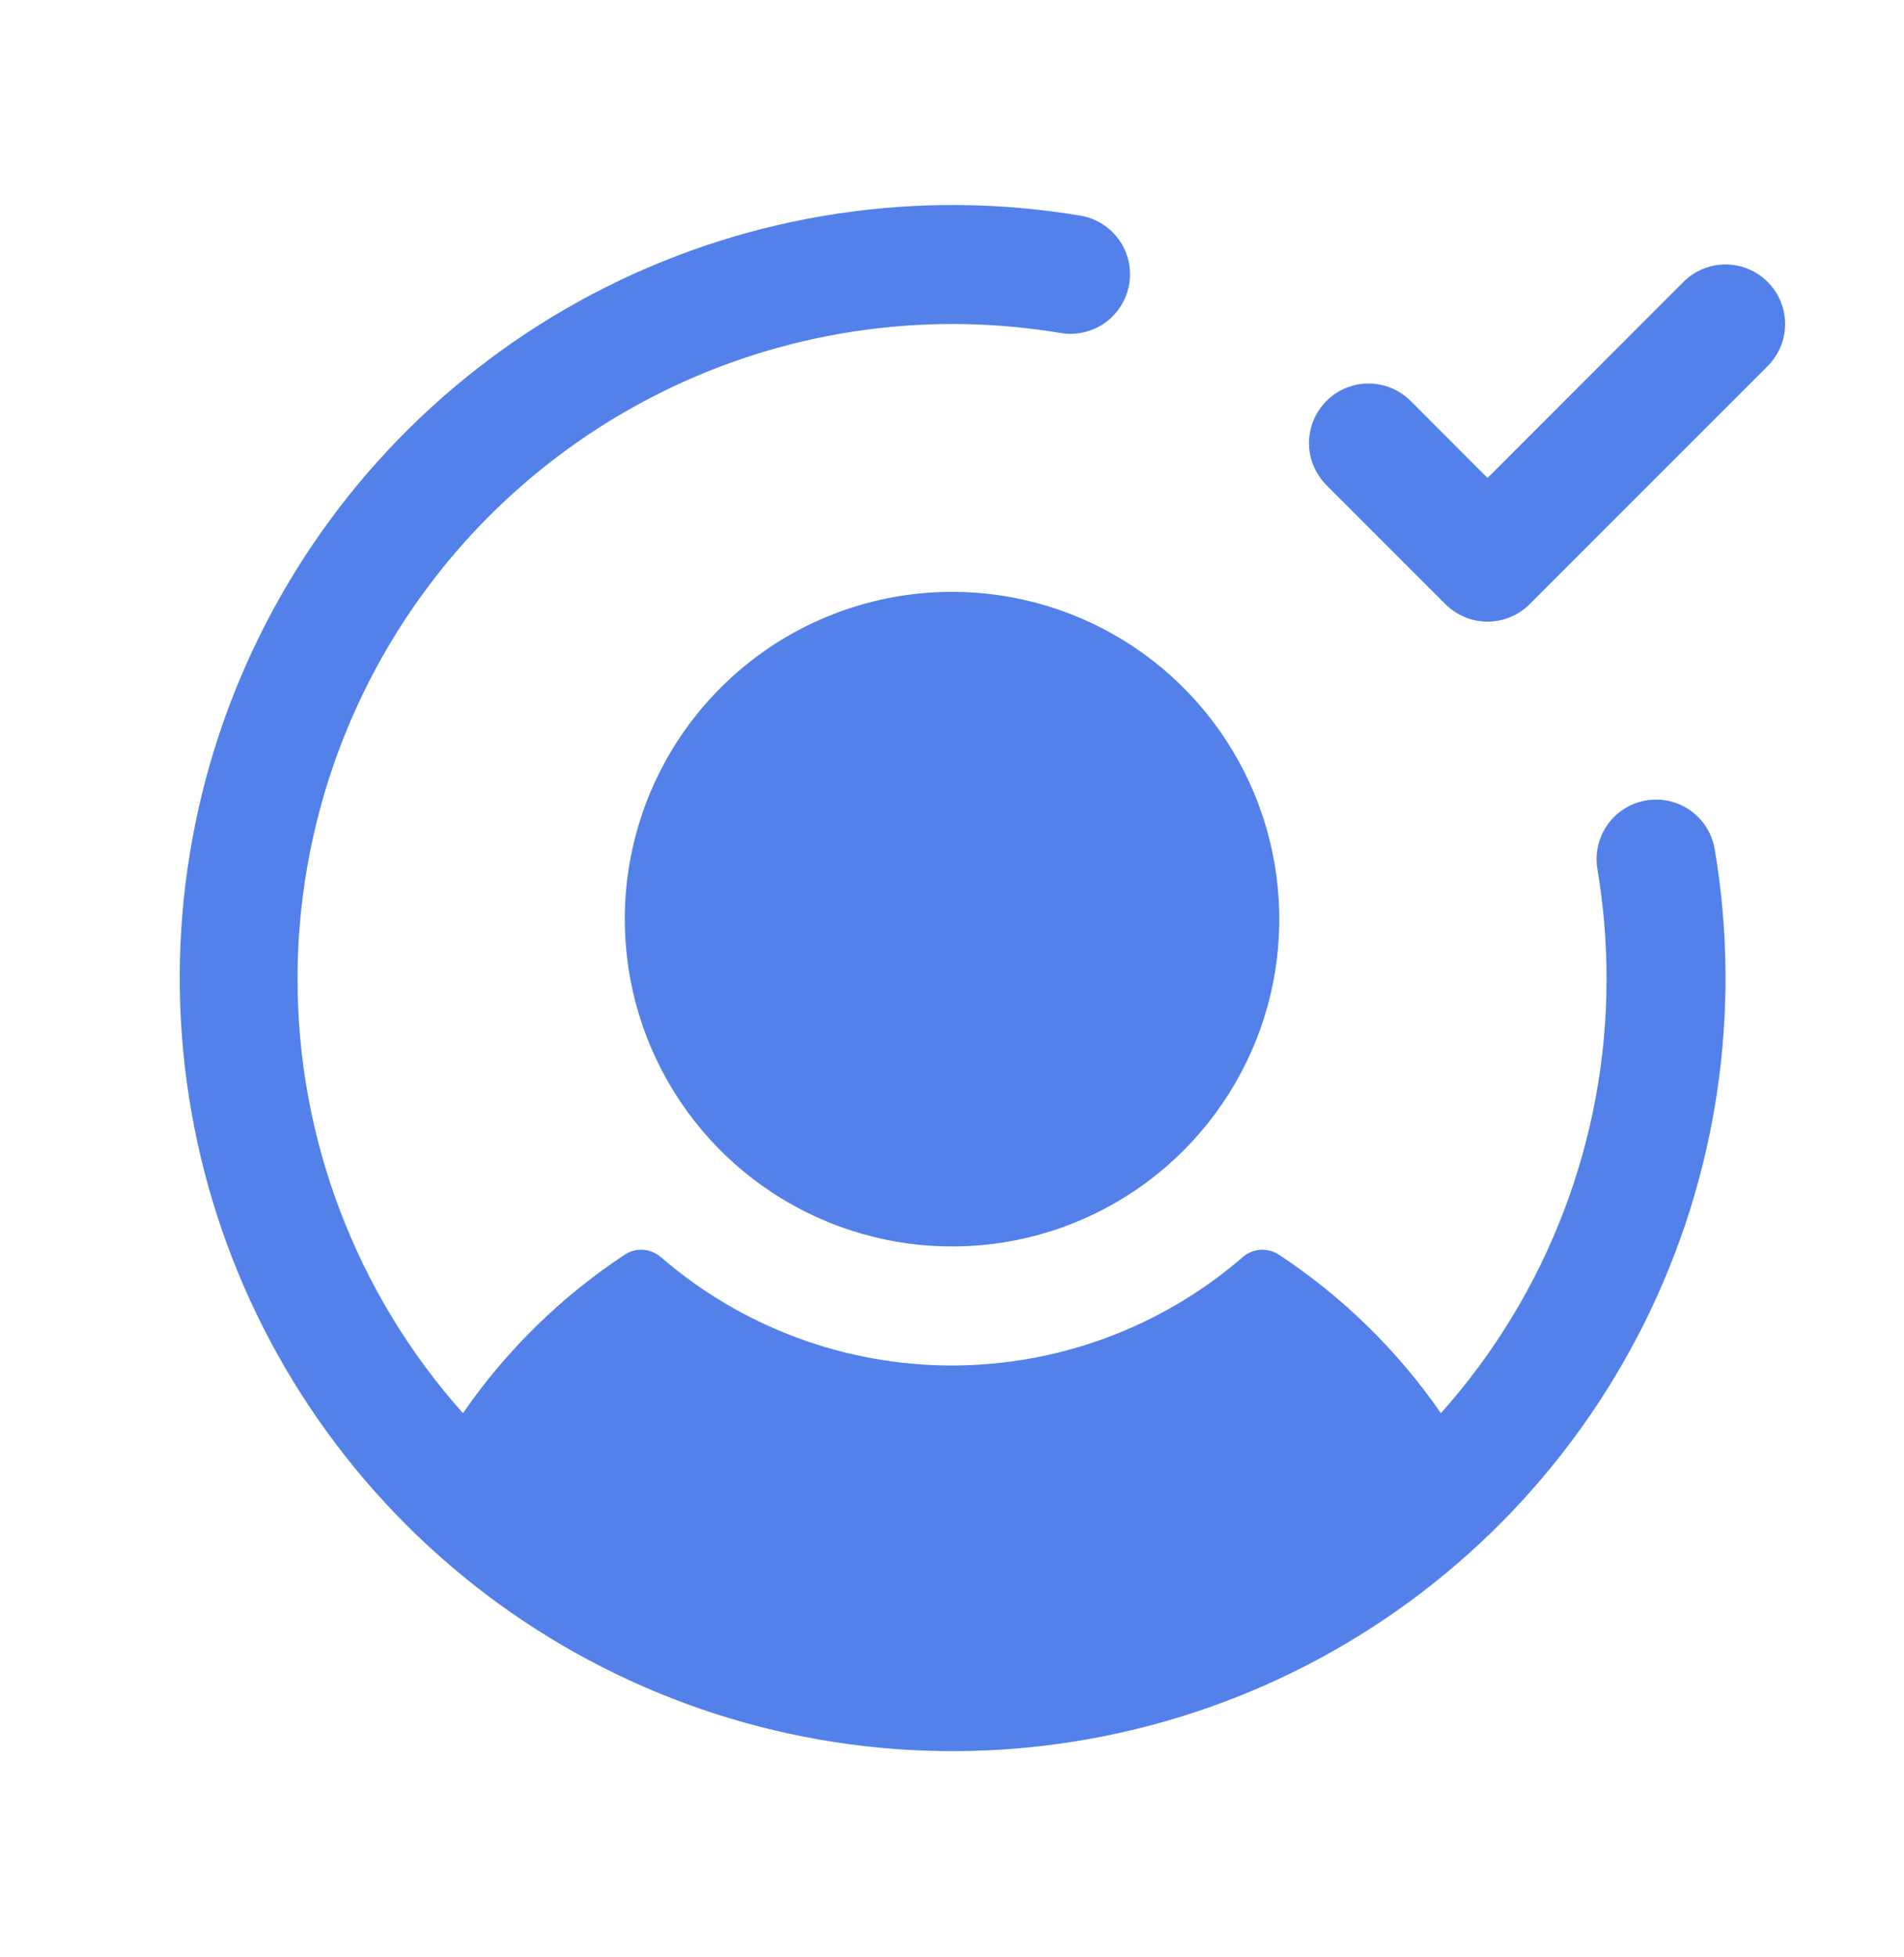 <svg width="36" height="37" viewBox="0 0 36 37" fill="none" xmlns="http://www.w3.org/2000/svg">
<path d="M32.423 16.064C32.937 19.12 32.467 22.259 31.081 25.029C29.694 27.8 27.463 30.058 24.709 31.478C21.955 32.898 18.822 33.405 15.761 32.928C12.7 32.451 9.869 31.013 7.679 28.822C5.488 26.632 4.05 23.801 3.573 20.74C3.096 17.679 3.603 14.546 5.023 11.792C6.443 9.038 8.701 6.807 11.472 5.42C14.242 4.034 17.381 3.564 20.437 4.078C20.729 4.129 20.988 4.294 21.16 4.536C21.331 4.778 21.399 5.078 21.35 5.371C21.301 5.663 21.139 5.925 20.898 6.098C20.658 6.271 20.358 6.343 20.065 6.297C18.291 5.998 16.473 6.09 14.737 6.565C13.002 7.041 11.391 7.889 10.016 9.051C8.642 10.212 7.537 11.659 6.779 13.291C6.021 14.923 5.627 16.701 5.626 18.5C5.623 21.529 6.737 24.453 8.753 26.714C9.571 25.528 10.61 24.51 11.813 23.717C11.916 23.649 12.038 23.617 12.161 23.625C12.284 23.633 12.401 23.681 12.494 23.762C14.022 25.085 15.976 25.812 17.997 25.812C20.018 25.812 21.971 25.085 23.499 23.762C23.592 23.681 23.709 23.633 23.832 23.625C23.955 23.617 24.077 23.649 24.18 23.717C25.384 24.51 26.425 25.528 27.244 26.714C29.262 24.454 30.378 21.53 30.376 18.5C30.376 17.808 30.319 17.118 30.204 16.436C30.178 16.289 30.182 16.139 30.214 15.994C30.247 15.849 30.308 15.712 30.393 15.591C30.479 15.469 30.588 15.366 30.714 15.287C30.84 15.208 30.98 15.155 31.127 15.13C31.273 15.106 31.423 15.11 31.568 15.144C31.713 15.178 31.849 15.24 31.97 15.327C32.09 15.414 32.193 15.524 32.27 15.65C32.348 15.777 32.4 15.918 32.423 16.064ZM11.813 17.375C11.813 18.599 12.176 19.795 12.856 20.813C13.536 21.83 14.502 22.623 15.633 23.091C16.764 23.56 18.008 23.682 19.208 23.444C20.408 23.205 21.511 22.616 22.376 21.75C23.241 20.885 23.831 19.782 24.07 18.582C24.308 17.382 24.186 16.138 23.718 15.007C23.249 13.877 22.456 12.91 21.439 12.23C20.421 11.55 19.225 11.188 18.001 11.188C16.36 11.188 14.786 11.839 13.626 13C12.465 14.16 11.813 15.734 11.813 17.375ZM33.422 5.329C33.317 5.224 33.193 5.141 33.057 5.085C32.92 5.028 32.774 4.999 32.626 4.999C32.478 4.999 32.332 5.028 32.195 5.085C32.059 5.141 31.934 5.224 31.83 5.329L28.126 9.035L26.672 7.579C26.567 7.475 26.443 7.392 26.307 7.335C26.17 7.279 26.024 7.249 25.876 7.249C25.728 7.249 25.582 7.279 25.445 7.335C25.309 7.392 25.184 7.475 25.08 7.579C24.976 7.684 24.893 7.808 24.836 7.944C24.779 8.081 24.75 8.227 24.75 8.375C24.75 8.523 24.779 8.669 24.836 8.806C24.893 8.942 24.976 9.066 25.08 9.171L27.33 11.421C27.434 11.526 27.559 11.608 27.695 11.665C27.832 11.722 27.978 11.751 28.126 11.751C28.274 11.751 28.42 11.722 28.557 11.665C28.693 11.608 28.817 11.526 28.922 11.421L33.422 6.921C33.526 6.816 33.609 6.692 33.666 6.556C33.723 6.419 33.752 6.273 33.752 6.125C33.752 5.977 33.723 5.831 33.666 5.694C33.609 5.558 33.526 5.434 33.422 5.329Z" fill="#5381E9"/>
</svg>
